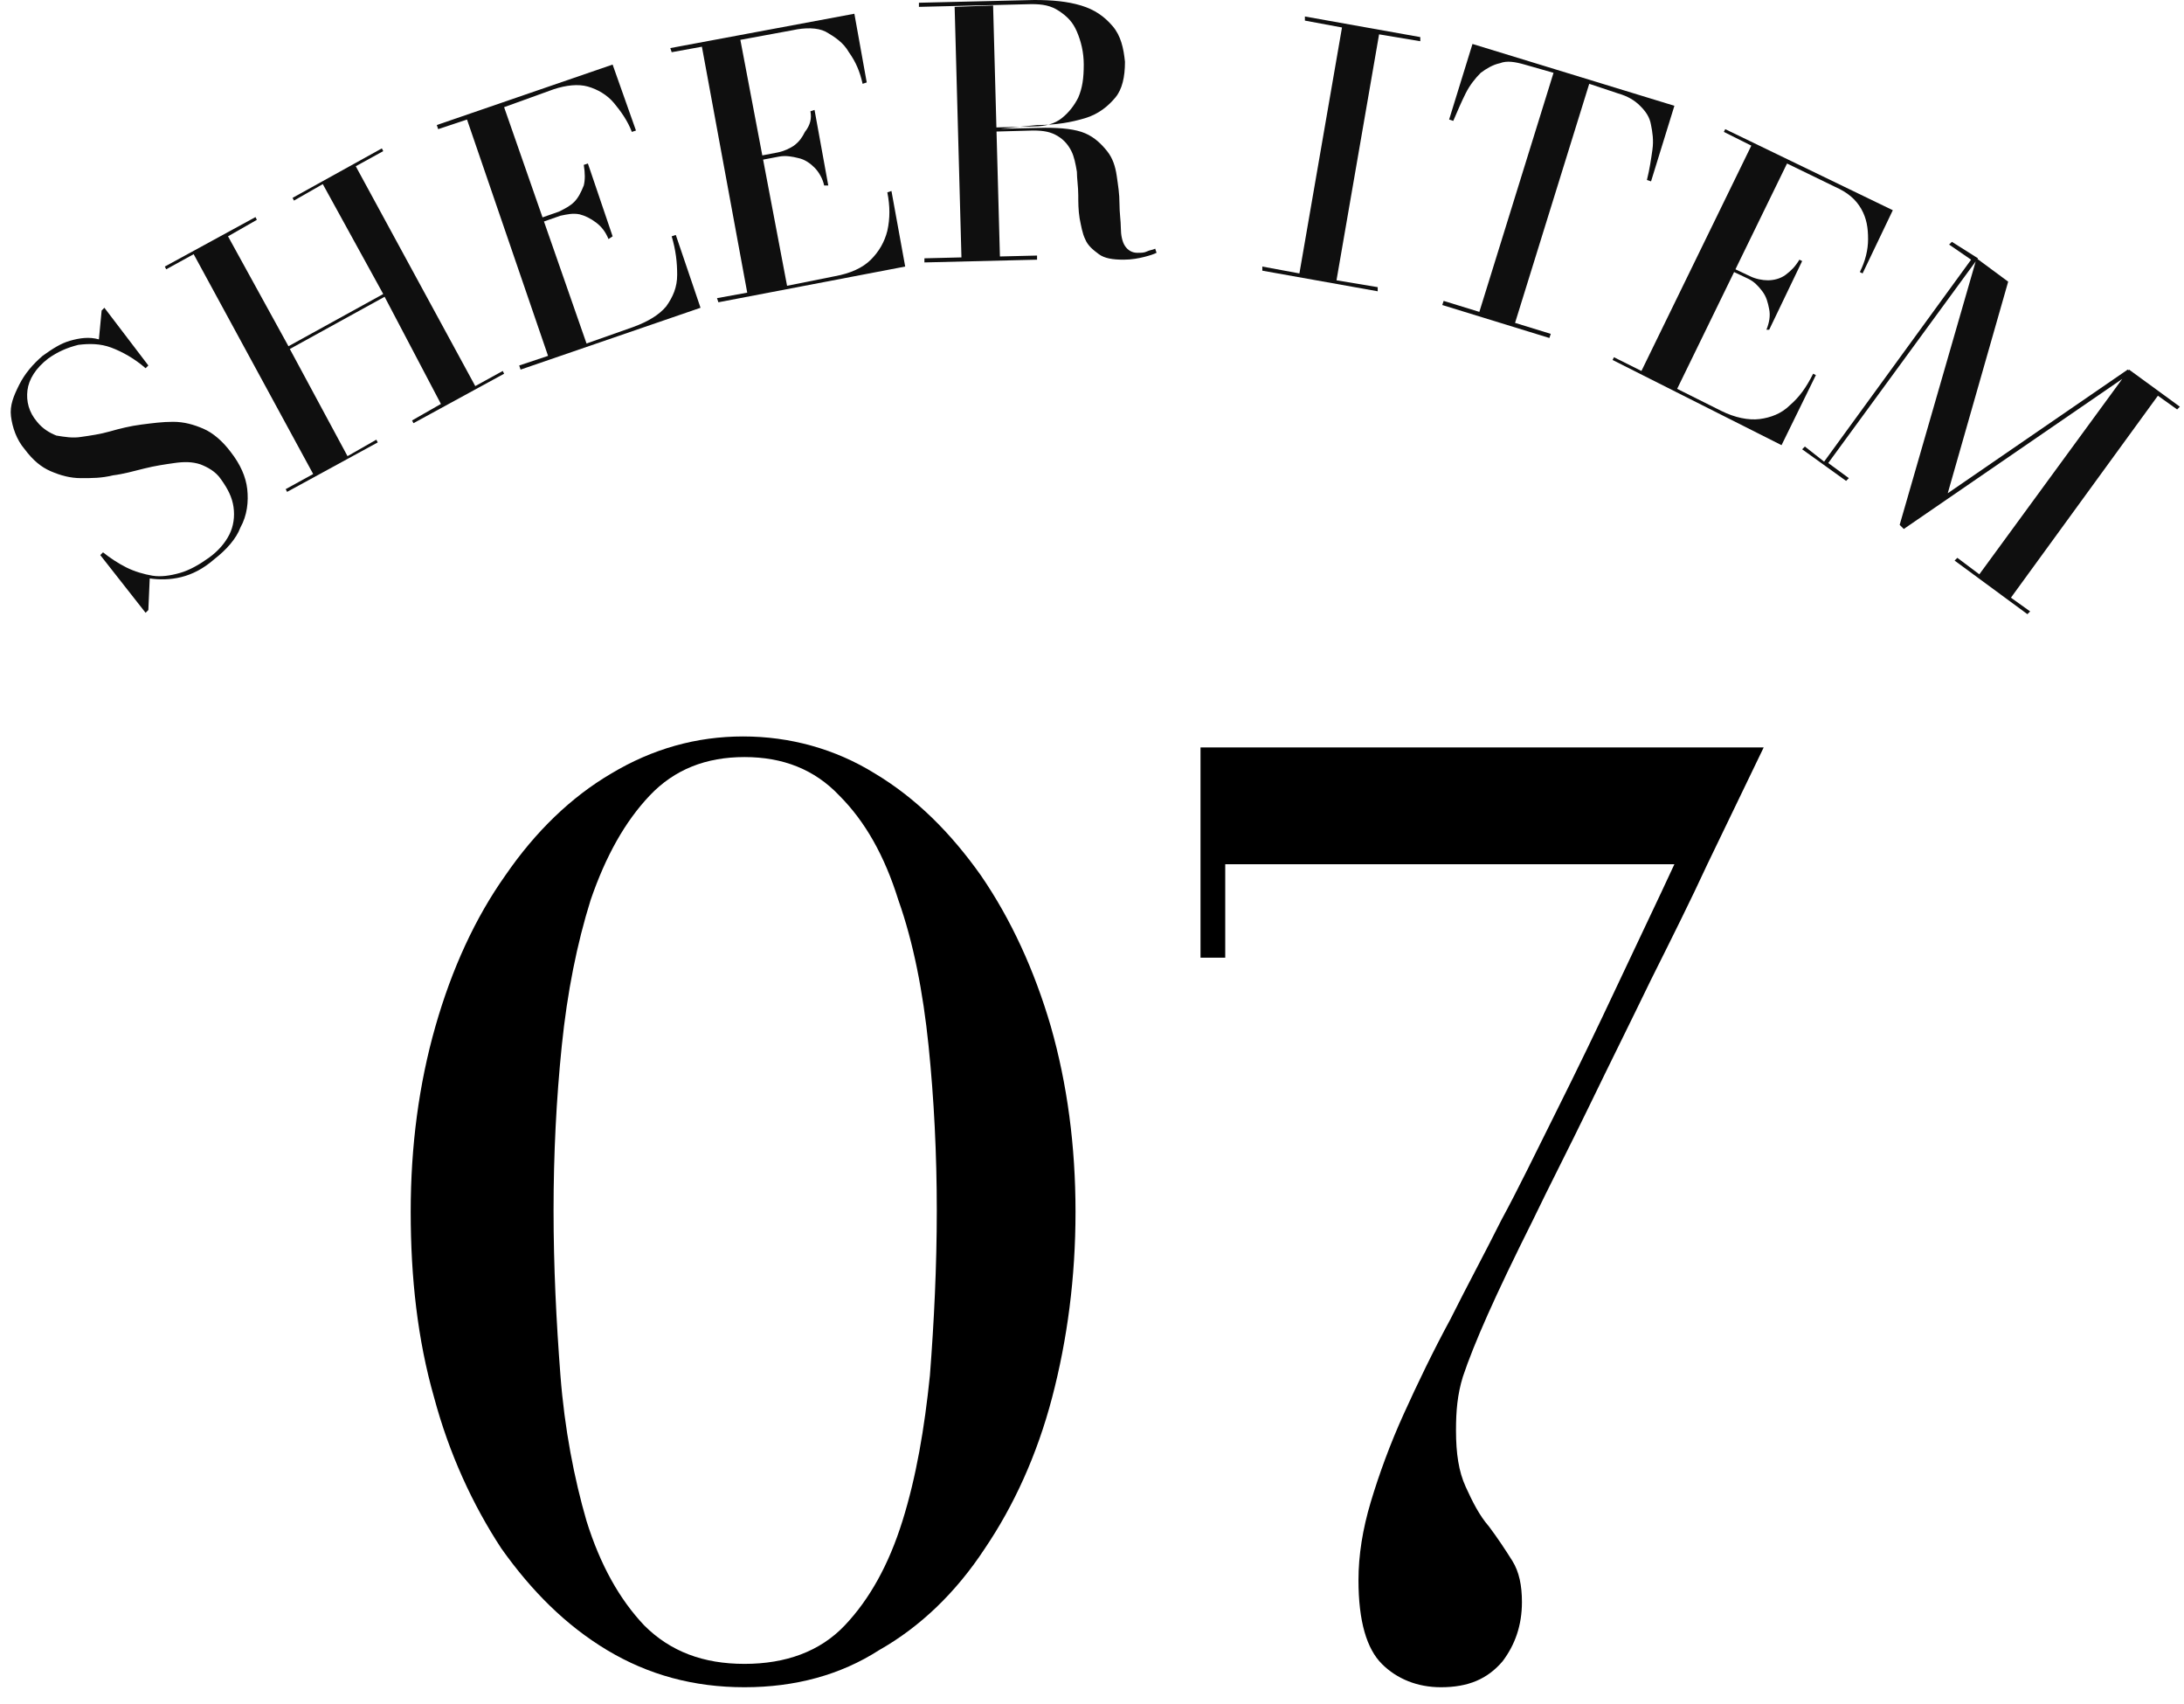 <?xml version="1.0" encoding="utf-8"?>
<!-- Generator: Adobe Illustrator 28.1.0, SVG Export Plug-In . SVG Version: 6.00 Build 0)  -->
<svg version="1.1" id="レイヤー_1" xmlns="http://www.w3.org/2000/svg" xmlns:xlink="http://www.w3.org/1999/xlink" x="0px"
	 y="0px" viewBox="0 0 159 124" style="enable-background:new 0 0 159 124;" xml:space="preserve">
<style type="text/css">
	.st0{fill:#0F0F0F;}
</style>
<g>
	<g>
		<g>
			<path class="st0" d="M15.6,40.7c-0.8,0.7-1.6,1.1-2.4,1.3c-0.8,0.2-1.6,0.2-2.3,0.1l-0.1,2.3l-0.2,0.2l-3.3-4.2l0.2-0.2
				C8,40.6,8.6,41,9.2,41.3s1.3,0.5,1.9,0.6s1.3,0,2-0.2s1.4-0.6,2.1-1.1s1.2-1.1,1.5-1.7c0.3-0.6,0.4-1.3,0.3-2s-0.4-1.3-0.9-2
				c-0.4-0.6-1-0.9-1.5-1.1c-0.6-0.2-1.2-0.2-1.9-0.1s-1.4,0.2-2.2,0.4S9,34.5,8.2,34.6c-0.8,0.2-1.5,0.2-2.3,0.2s-1.5-0.2-2.2-0.5
				s-1.3-0.8-1.9-1.6c-0.6-0.7-0.9-1.6-1-2.4S1,28.8,1.4,28s1-1.5,1.7-2.1c0.7-0.5,1.3-0.9,2-1.1s1.4-0.3,2.1-0.1l0.2-2.1l0.2-0.2
				l3.2,4.2l-0.2,0.2c-0.8-0.7-1.7-1.2-2.5-1.5S6.5,25,5.7,25.1c-0.8,0.2-1.5,0.5-2.2,1c-0.9,0.7-1.4,1.5-1.5,2.3s0.1,1.6,0.7,2.3
				c0.4,0.5,0.9,0.8,1.4,1c0.6,0.1,1.2,0.2,1.8,0.1c0.7-0.1,1.4-0.2,2.1-0.4s1.5-0.4,2.3-0.5c0.8-0.1,1.5-0.2,2.3-0.2
				s1.5,0.2,2.2,0.5s1.4,0.9,2,1.7c0.7,0.9,1.1,1.8,1.2,2.7s0,1.9-0.5,2.8C17.2,39.2,16.5,40,15.6,40.7z"/>
			<path class="st0" d="M27.8,10.8l0.1,0.2l-2,1.1l8.7,16l2-1.1l0.1,0.2l-6.6,3.6L30,30.6l2.1-1.2L28,21.6l-6.9,3.8l4.2,7.8l2.1-1.2
				l0.1,0.2l-6.6,3.6l-0.1-0.2l2-1.1l-8.7-16l-2,1.1L12,19.4l6.6-3.6l0.1,0.2l-2.1,1.2l4.4,8l6.9-3.8l-4.4-8l-2.1,1.2l-0.1-0.2
				L27.8,10.8z"/>
			<path class="st0" d="M37.9,26.9l-0.1-0.3l2.1-0.7L34,8.7l-2.1,0.7l-0.1-0.3l12.8-4.4l1.7,4.8L46,9.6c-0.3-0.8-0.8-1.5-1.3-2.1
				s-1.2-1-1.9-1.2c-0.7-0.2-1.6-0.1-2.5,0.2l-3.6,1.3l6,17.2l3.4-1.2c1.1-0.4,1.9-0.9,2.4-1.5c0.5-0.7,0.8-1.4,0.8-2.3
				s-0.1-1.8-0.4-2.8l0.3-0.1l1.8,5.3L37.9,26.9z M44.3,17.4c-0.2-0.5-0.5-0.9-0.9-1.2c-0.4-0.3-0.8-0.5-1.2-0.6
				c-0.5-0.1-0.9,0-1.4,0.1l-2,0.7l-0.1-0.3l2-0.7c0.4-0.2,0.8-0.4,1.1-0.7s0.5-0.7,0.7-1.2c0.1-0.4,0.1-0.9,0-1.5l0.3-0.1l1.8,5.3
				L44.3,17.4z"/>
			<path class="st0" d="M52.3,22l-0.1-0.3l2.2-0.4L51.1,3.4l-2.2,0.4l-0.1-0.3L62.2,1l0.9,5l-0.3,0.1c-0.2-0.9-0.5-1.6-1-2.3
				c-0.4-0.7-1-1.1-1.7-1.5C59.5,2,58.6,2,57.7,2.2l-3.8,0.7l3.4,17.9l3.5-0.7c1.1-0.2,2-0.6,2.6-1.2s1-1.3,1.2-2.1
				c0.2-0.9,0.2-1.8,0-2.8l0.3-0.1l1,5.5L52.3,22z M60,13.5c-0.1-0.5-0.4-1-0.7-1.3s-0.7-0.6-1.2-0.7c-0.4-0.1-0.9-0.2-1.4-0.1
				l-2.1,0.4l-0.1-0.3l2.1-0.4c0.5-0.1,0.9-0.3,1.2-0.5c0.4-0.3,0.6-0.6,0.8-1c0.4-0.5,0.5-1,0.4-1.5L59.3,8l1,5.5H60z"/>
			<path class="st0" d="M71.6,9.5V9.3l3.7-0.1c0.8,0,1.5-0.2,2-0.6c0.5-0.4,0.9-0.9,1.2-1.5c0.3-0.7,0.4-1.4,0.4-2.4
				c0-0.9-0.2-1.7-0.5-2.4s-0.7-1.1-1.3-1.5s-1.2-0.5-2-0.5l-8.2,0.2V0.2L75.3,0c1.3,0,2.4,0.1,3.4,0.4s1.7,0.8,2.3,1.5
				c0.6,0.7,0.8,1.6,0.9,2.6c0,1.1-0.2,2-0.7,2.6S80,8.3,79,8.6c-1,0.3-2.1,0.5-3.5,0.5L71.6,9.5z M67.3,19.1v-0.3l8.2-0.2v0.3
				L67.3,19.1z M70,18.9L69.5,0.5l2.8-0.1l0.5,18.4L70,18.9z M81.8,18.9c-0.8,0-1.4-0.1-1.8-0.4s-0.8-0.6-1-1.1
				c-0.2-0.4-0.3-1-0.4-1.5c-0.1-0.6-0.1-1.2-0.1-1.7c0-0.6-0.1-1.2-0.1-1.7c-0.1-0.6-0.2-1.1-0.4-1.5c-0.2-0.4-0.5-0.8-1-1.1
				s-1-0.4-1.8-0.4l-3.6,0.1V9.4l4.5-0.1c1.2,0,2.2,0.1,2.9,0.4c0.7,0.3,1.2,0.8,1.6,1.3s0.6,1.1,0.7,1.8s0.2,1.3,0.2,2
				s0.1,1.3,0.1,1.8s0.1,1,0.3,1.3c0.2,0.3,0.5,0.5,0.9,0.5c0.3,0,0.5,0,0.7-0.1s0.4-0.1,0.6-0.2l0.1,0.3c-0.2,0.1-0.5,0.2-0.9,0.3
				C82.9,18.8,82.4,18.9,81.8,18.9z"/>
			<path class="st0" d="M91.9,19.7v-0.3l2.7,0.5L97.7,2L95,1.5V1.2l8.4,1.5V3l-3-0.5l-3.1,17.9l3,0.5v0.3L91.9,19.7z"/>
			<path class="st0" d="M105,22.2l0.1-0.3l2.6,0.8l5.4-17.4L111,4.7c-0.7-0.2-1.3-0.3-1.8-0.1c-0.5,0.1-1,0.4-1.4,0.7
				c-0.4,0.4-0.8,0.9-1.1,1.5c-0.3,0.6-0.6,1.3-0.9,2l-0.3-0.1l1.7-5.5l14.7,4.5l-1.7,5.5l-0.3-0.1c0.2-0.8,0.3-1.5,0.4-2.2
				s0-1.3-0.1-1.8c-0.1-0.6-0.4-1-0.8-1.4s-0.9-0.7-1.6-0.9l-2.1-0.7l-5.4,17.4l2.6,0.8l-0.1,0.3L105,22.2z"/>
			<path class="st0" d="M117.4,26.2l0.1-0.2l2,1l8-16.4l-2-1l0.1-0.2l12.2,5.9l-2.2,4.6l-0.2-0.1c0.4-0.8,0.6-1.6,0.6-2.4
				s-0.1-1.5-0.5-2.2s-1-1.2-1.9-1.6l-3.5-1.7l-8,16.4l3.2,1.6c1,0.5,2,0.7,2.8,0.6s1.6-0.4,2.2-1c0.7-0.6,1.2-1.3,1.7-2.3l0.2,0.1
				l-2.5,5.1L117.4,26.2z M128.6,24c0.2-0.5,0.3-1,0.2-1.5s-0.2-0.9-0.5-1.3s-0.6-0.7-1-0.9l-1.9-0.9l0.1-0.2l1.9,0.9
				c0.4,0.2,0.9,0.3,1.3,0.3s0.9-0.1,1.3-0.4s0.7-0.6,1-1.1l0.2,0.1l-2.4,5H128.6z"/>
			<path class="st0" d="M144,18.8l-10.9,14.9l1.5,1.1l-0.2,0.2l-3.2-2.3l0.2-0.2l1.4,1.1l10.7-14.7l-1.6-1.1l0.2-0.2L144,18.8z
				 M138.3,38.2l5.6-19.4l2.3,1.7l-4.4,15.4l13.1-9l0.3,0.2l-16.6,11.4L138.3,38.2z M158.7,29.6l-0.2,0.2l-1.4-1l-10.7,14.7l1.4,1
				l-0.2,0.2l-5.3-3.9l0.2-0.2l1.6,1.2L155,26.9L158.7,29.6z"/>
		</g>
	</g>
</g>
<g>
	<path d="M54.2,122.8c-3.7,0-7-0.9-10-2.7c-3-1.8-5.5-4.3-7.7-7.4c-2.1-3.2-3.8-6.9-4.9-11c-1.2-4.2-1.7-8.7-1.7-13.5
		s0.6-9.3,1.8-13.5c1.2-4.2,2.9-7.9,5.1-11c2.2-3.2,4.8-5.7,7.7-7.4c3-1.8,6.2-2.7,9.6-2.7c3.4,0,6.7,0.9,9.6,2.7
		c3,1.8,5.5,4.3,7.7,7.4c2.2,3.2,3.9,6.9,5.1,11c1.2,4.2,1.8,8.7,1.8,13.5s-0.6,9.3-1.7,13.5s-2.8,7.9-4.9,11
		c-2.1,3.2-4.7,5.7-7.7,7.4C61.2,121.9,57.9,122.8,54.2,122.8z M54.2,121.1c3,0,5.5-0.9,7.3-2.8c1.8-1.9,3.2-4.4,4.2-7.6
		c1-3.2,1.6-6.7,2-10.6c0.3-3.9,0.5-7.9,0.5-12c0-4.1-0.2-8.1-0.6-12c-0.4-3.9-1.1-7.5-2.2-10.6c-1-3.2-2.4-5.7-4.3-7.6
		c-1.8-1.9-4.1-2.8-6.9-2.8s-5.1,0.9-6.9,2.8c-1.8,1.9-3.2,4.4-4.3,7.6c-1,3.2-1.7,6.7-2.1,10.6c-0.4,3.9-0.6,7.9-0.6,12
		c0,4.1,0.2,8.1,0.5,12c0.3,3.9,1,7.5,1.9,10.6c1,3.2,2.4,5.7,4.2,7.6C48.8,120.2,51.2,121.1,54.2,121.1z"/>
	<path d="M104.9,122.8c-1.7,0-3.2-0.6-4.3-1.7c-1.1-1.1-1.7-3.1-1.7-6.1c0-1.8,0.3-3.7,0.9-5.7c0.6-2,1.4-4.2,2.4-6.4
		c1-2.2,2.1-4.5,3.4-6.9c1.2-2.4,2.5-4.8,3.7-7.2c1.2-2.2,2.5-4.9,4-7.9c1.5-3,3-6.1,4.5-9.3c1.5-3.2,2.9-6.1,4.1-8.7H89.2v6.8h-1.8
		V54.4h41c-1.5,3.1-2.9,6-4.1,8.5c-1.2,2.6-2.6,5.4-4.1,8.4c-1.5,3.1-3,6.1-4.5,9.2c-1.5,3.1-2.9,5.8-4.1,8.3
		c-1.4,2.8-2.5,5.1-3.3,6.9c-0.8,1.8-1.4,3.3-1.8,4.5c-0.4,1.3-0.5,2.5-0.5,3.9c0,1.7,0.2,3,0.7,4.1c0.5,1.1,1,2.1,1.7,2.9
		c0.6,0.8,1.2,1.7,1.7,2.5c0.5,0.8,0.7,1.8,0.7,3c0,1.7-0.5,3.1-1.4,4.3C108.3,122.2,106.9,122.8,104.9,122.8z"/>
</g>
</svg>
